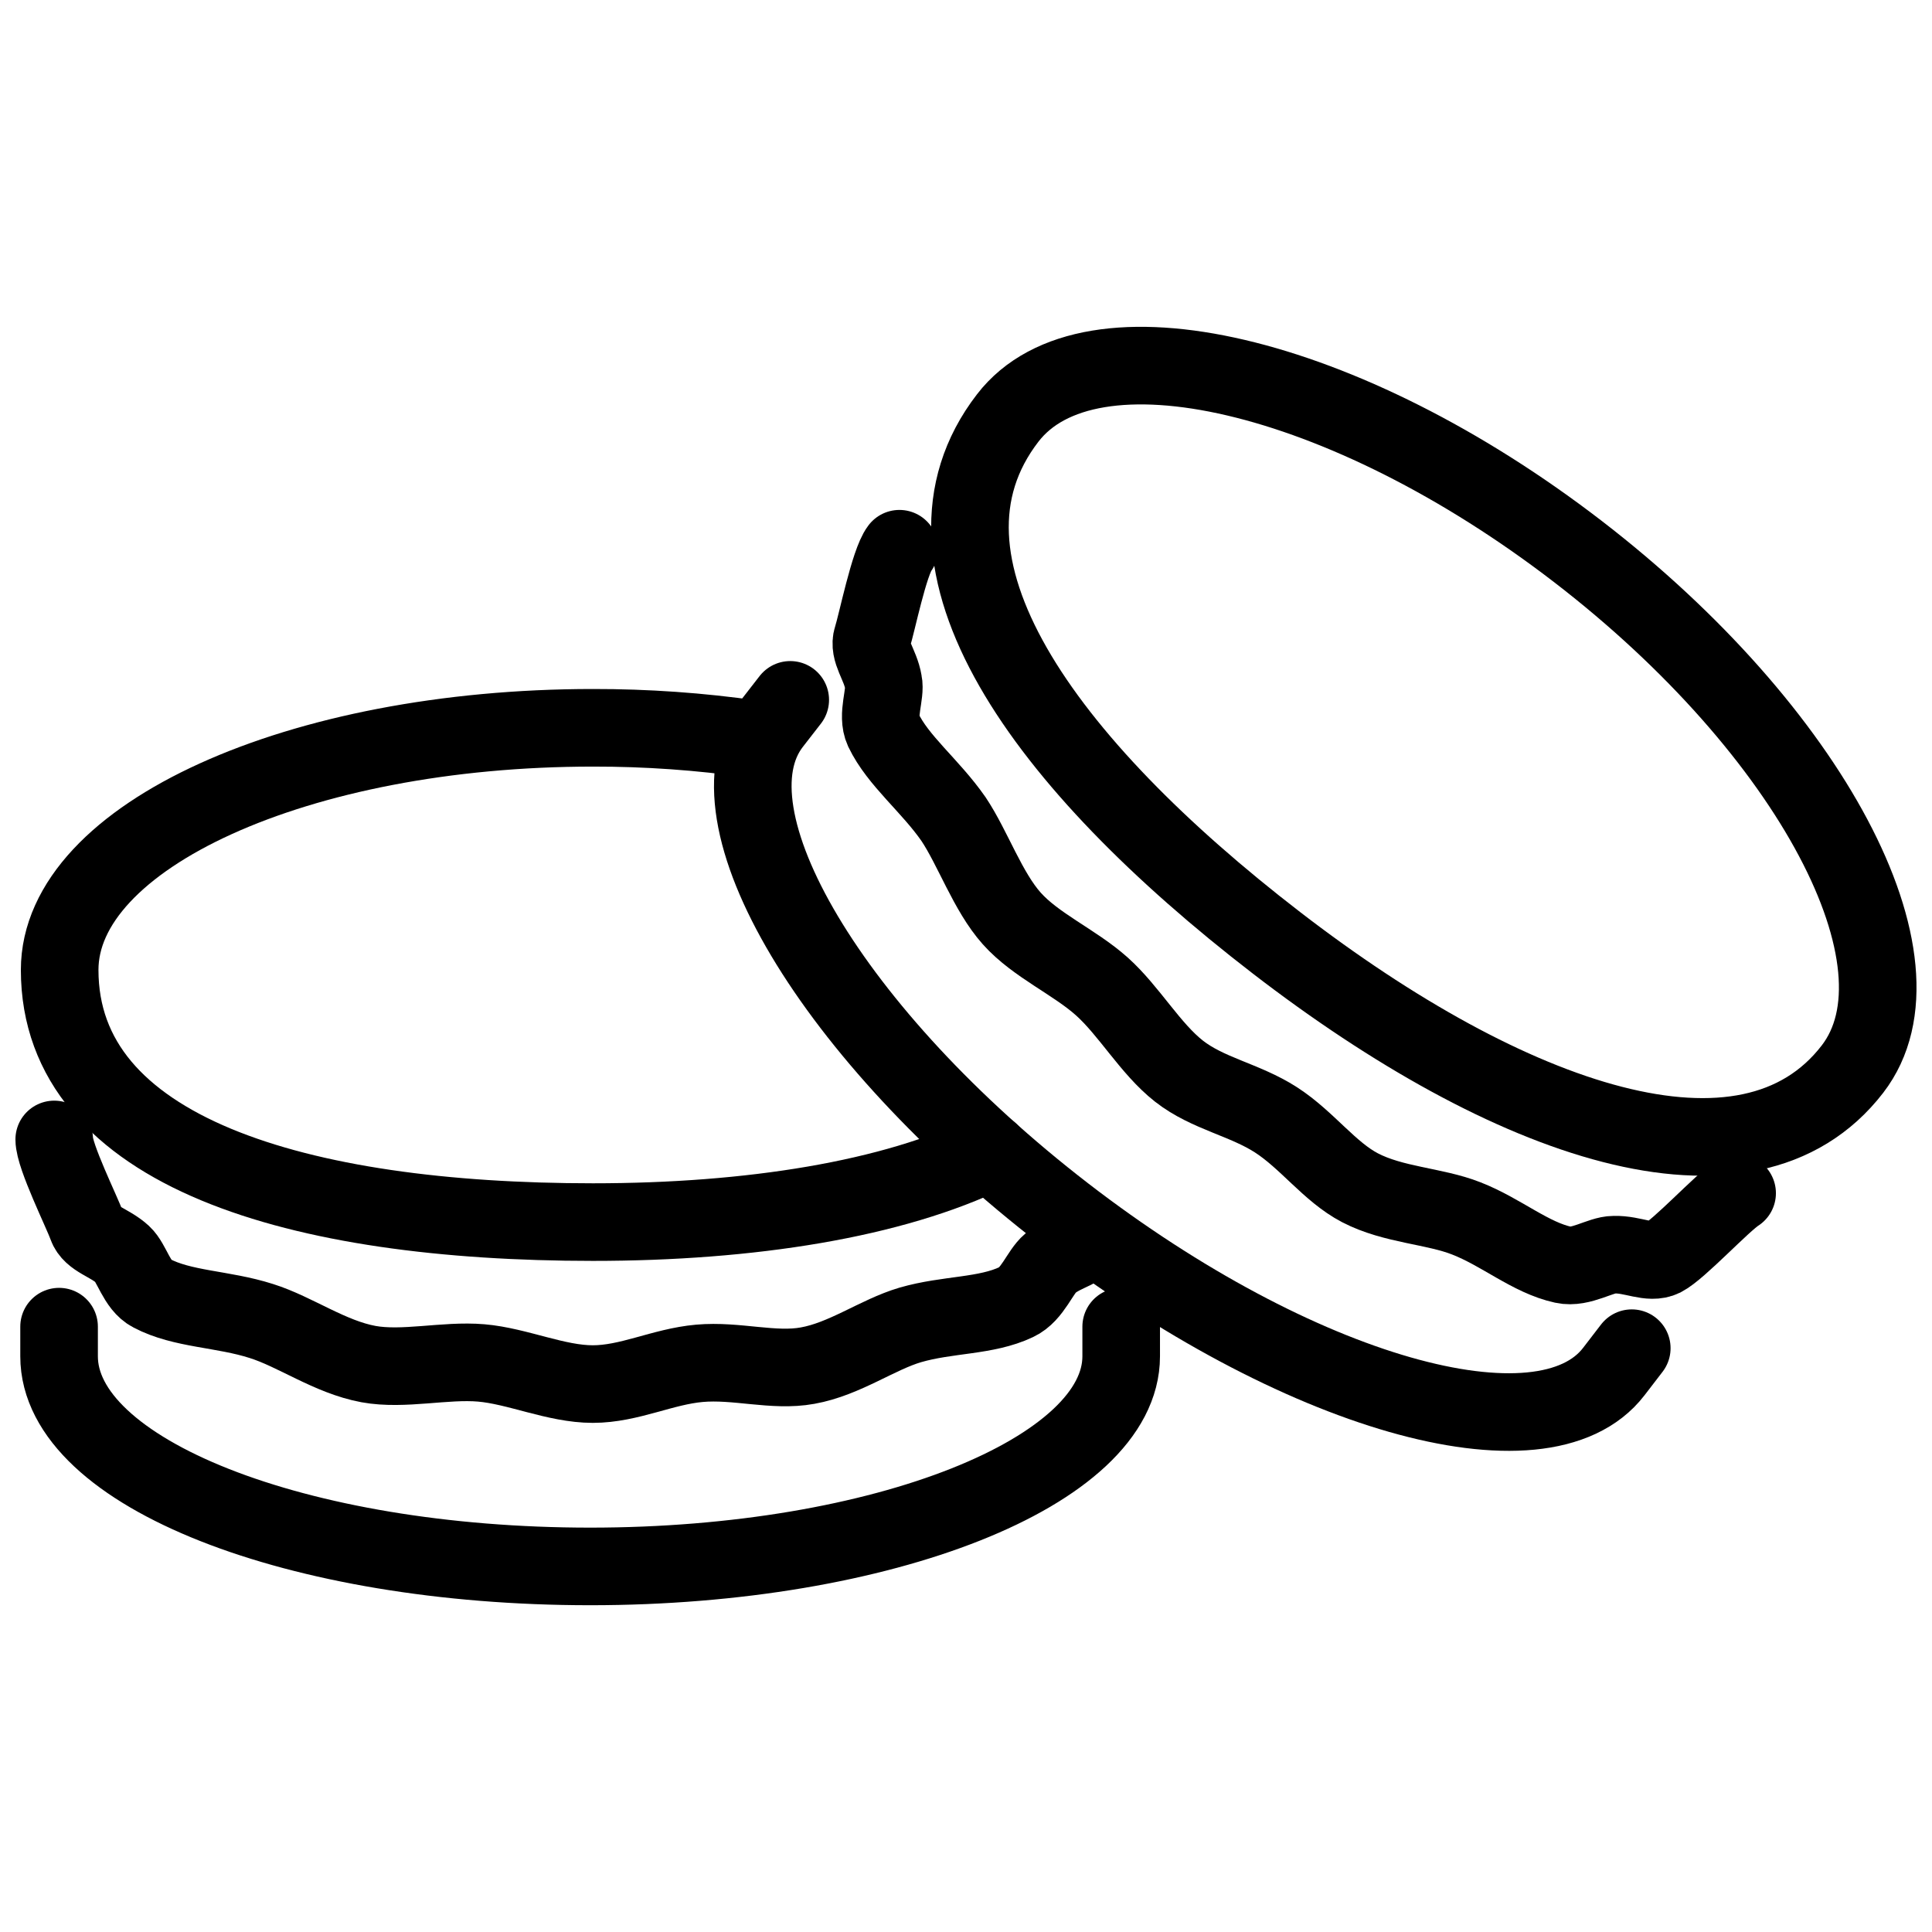 <?xml version="1.0" encoding="UTF-8"?>
<!-- Uploaded to: ICON Repo, www.svgrepo.com, Generator: ICON Repo Mixer Tools -->
<svg width="800px" height="800px" version="1.1" viewBox="144 144 512 512" xmlns="http://www.w3.org/2000/svg">
 <defs>
  <clipPath id="b">
   <path d="m148.09 435h295.91v87h-295.91z"/>
  </clipPath>
  <clipPath id="a">
   <path d="m390 230h261.9v226h-261.9z"/>
  </clipPath>
 </defs>
 <path transform="matrix(5.141 0 0 5.141 148.09 230.61)" d="m2.25 51.54v1.53c0 6 12.26 10.83 27.38 10.83s27.37-4.9 27.37-10.83v-1.53" fill="none" stroke="#000000" stroke-linecap="round" stroke-linejoin="round" stroke-width="4"/>
 <g clip-path="url(#b)">
  <path transform="matrix(5.141 0 0 5.141 148.09 230.61)" d="m55.45 46.86c-0.34 0.69-1.34 0.79-2.1 1.41-0.54 0.45-0.91 1.61-1.75 2-1.57 0.75-3.54 0.62-5.47 1.18-1.7 0.5-3.38 1.76-5.3 2.1-1.75 0.32-3.66-0.29-5.57-0.12s-3.61 1.07-5.5 1.07-3.88-0.93-5.75-1.09c-1.87-0.16-4 0.39-5.81 0.06-2-0.37-3.77-1.67-5.52-2.22-2-0.64-4.07-0.59-5.67-1.44-0.76-0.39-1-1.55-1.49-2-0.67-0.62-1.6-0.78-1.84-1.47-0.24-0.689-1.68-3.58-1.68-4.45" fill="none" stroke="#000000" stroke-linecap="round" stroke-linejoin="round" stroke-width="4"/>
 </g>
 <g clip-path="url(#a)">
  <path transform="matrix(5.141 0 0 5.141 148.09 230.61)" d="m94.7 38.26c-5.42 7.04-17.7 2.74-29.7-6.51-12-9.249-19.57-19.63-13.85-27.049 4.2-5.46 17.36-2.38 29.39 6.88 12.03 9.259 18.361 21.219 14.16 26.679zm0 0" fill="none" stroke="#000000" stroke-linecap="round" stroke-linejoin="round" stroke-width="4"/>
 </g>
 <path transform="matrix(5.141 0 0 5.141 148.09 230.61)" d="m39.94 19.23-0.94 1.21c-3.65 4.74 3.1 16.06 15.08 25.3 11.98 9.24 24.66 12.859 28.31 8.12l0.93-1.21" fill="none" stroke="#000000" stroke-linecap="round" stroke-linejoin="round" stroke-width="4"/>
 <path transform="matrix(5.141 0 0 5.141 148.09 230.61)" d="m88.75 44.66c-0.77 0.49-3 2.91-3.82 3.33-0.69 0.34-1.54-0.19-2.53-0.16-0.7 0-1.7 0.72-2.61 0.52-1.7-0.37-3.18-1.68-5-2.39-1.65-0.65-3.75-0.68-5.48-1.58-1.57-0.82-2.72-2.46-4.33-3.5-1.61-1.04-3.52-1.35-5-2.51-1.481-1.161-2.571-3.111-3.981-4.371-1.41-1.26-3.4-2.11-4.64-3.5s-2-3.62-3-5.12c-1.21-1.74-2.86-3-3.62-4.59-0.36-0.78 0.14-1.85 0-2.48-0.15-0.91-0.8-1.59-0.57-2.29 0.23-0.7 0.87-3.89 1.4-4.58" fill="none" stroke="#000000" stroke-linecap="round" stroke-linejoin="round" stroke-width="4"/>
 <path transform="matrix(5.141 0 0 5.141 148.09 230.61)" d="m50.23 42.54c-5 2.44-12.34 3.61-20.46 3.61-15.18 0-27.49-3.59-27.49-13 0-6.89 12.31-12.48 27.49-12.48h7.6e-4c2.76-0.005 5.517 0.19 8.249 0.581" fill="none" stroke="#000000" stroke-linecap="round" stroke-linejoin="round" stroke-width="4"/>
</svg>
